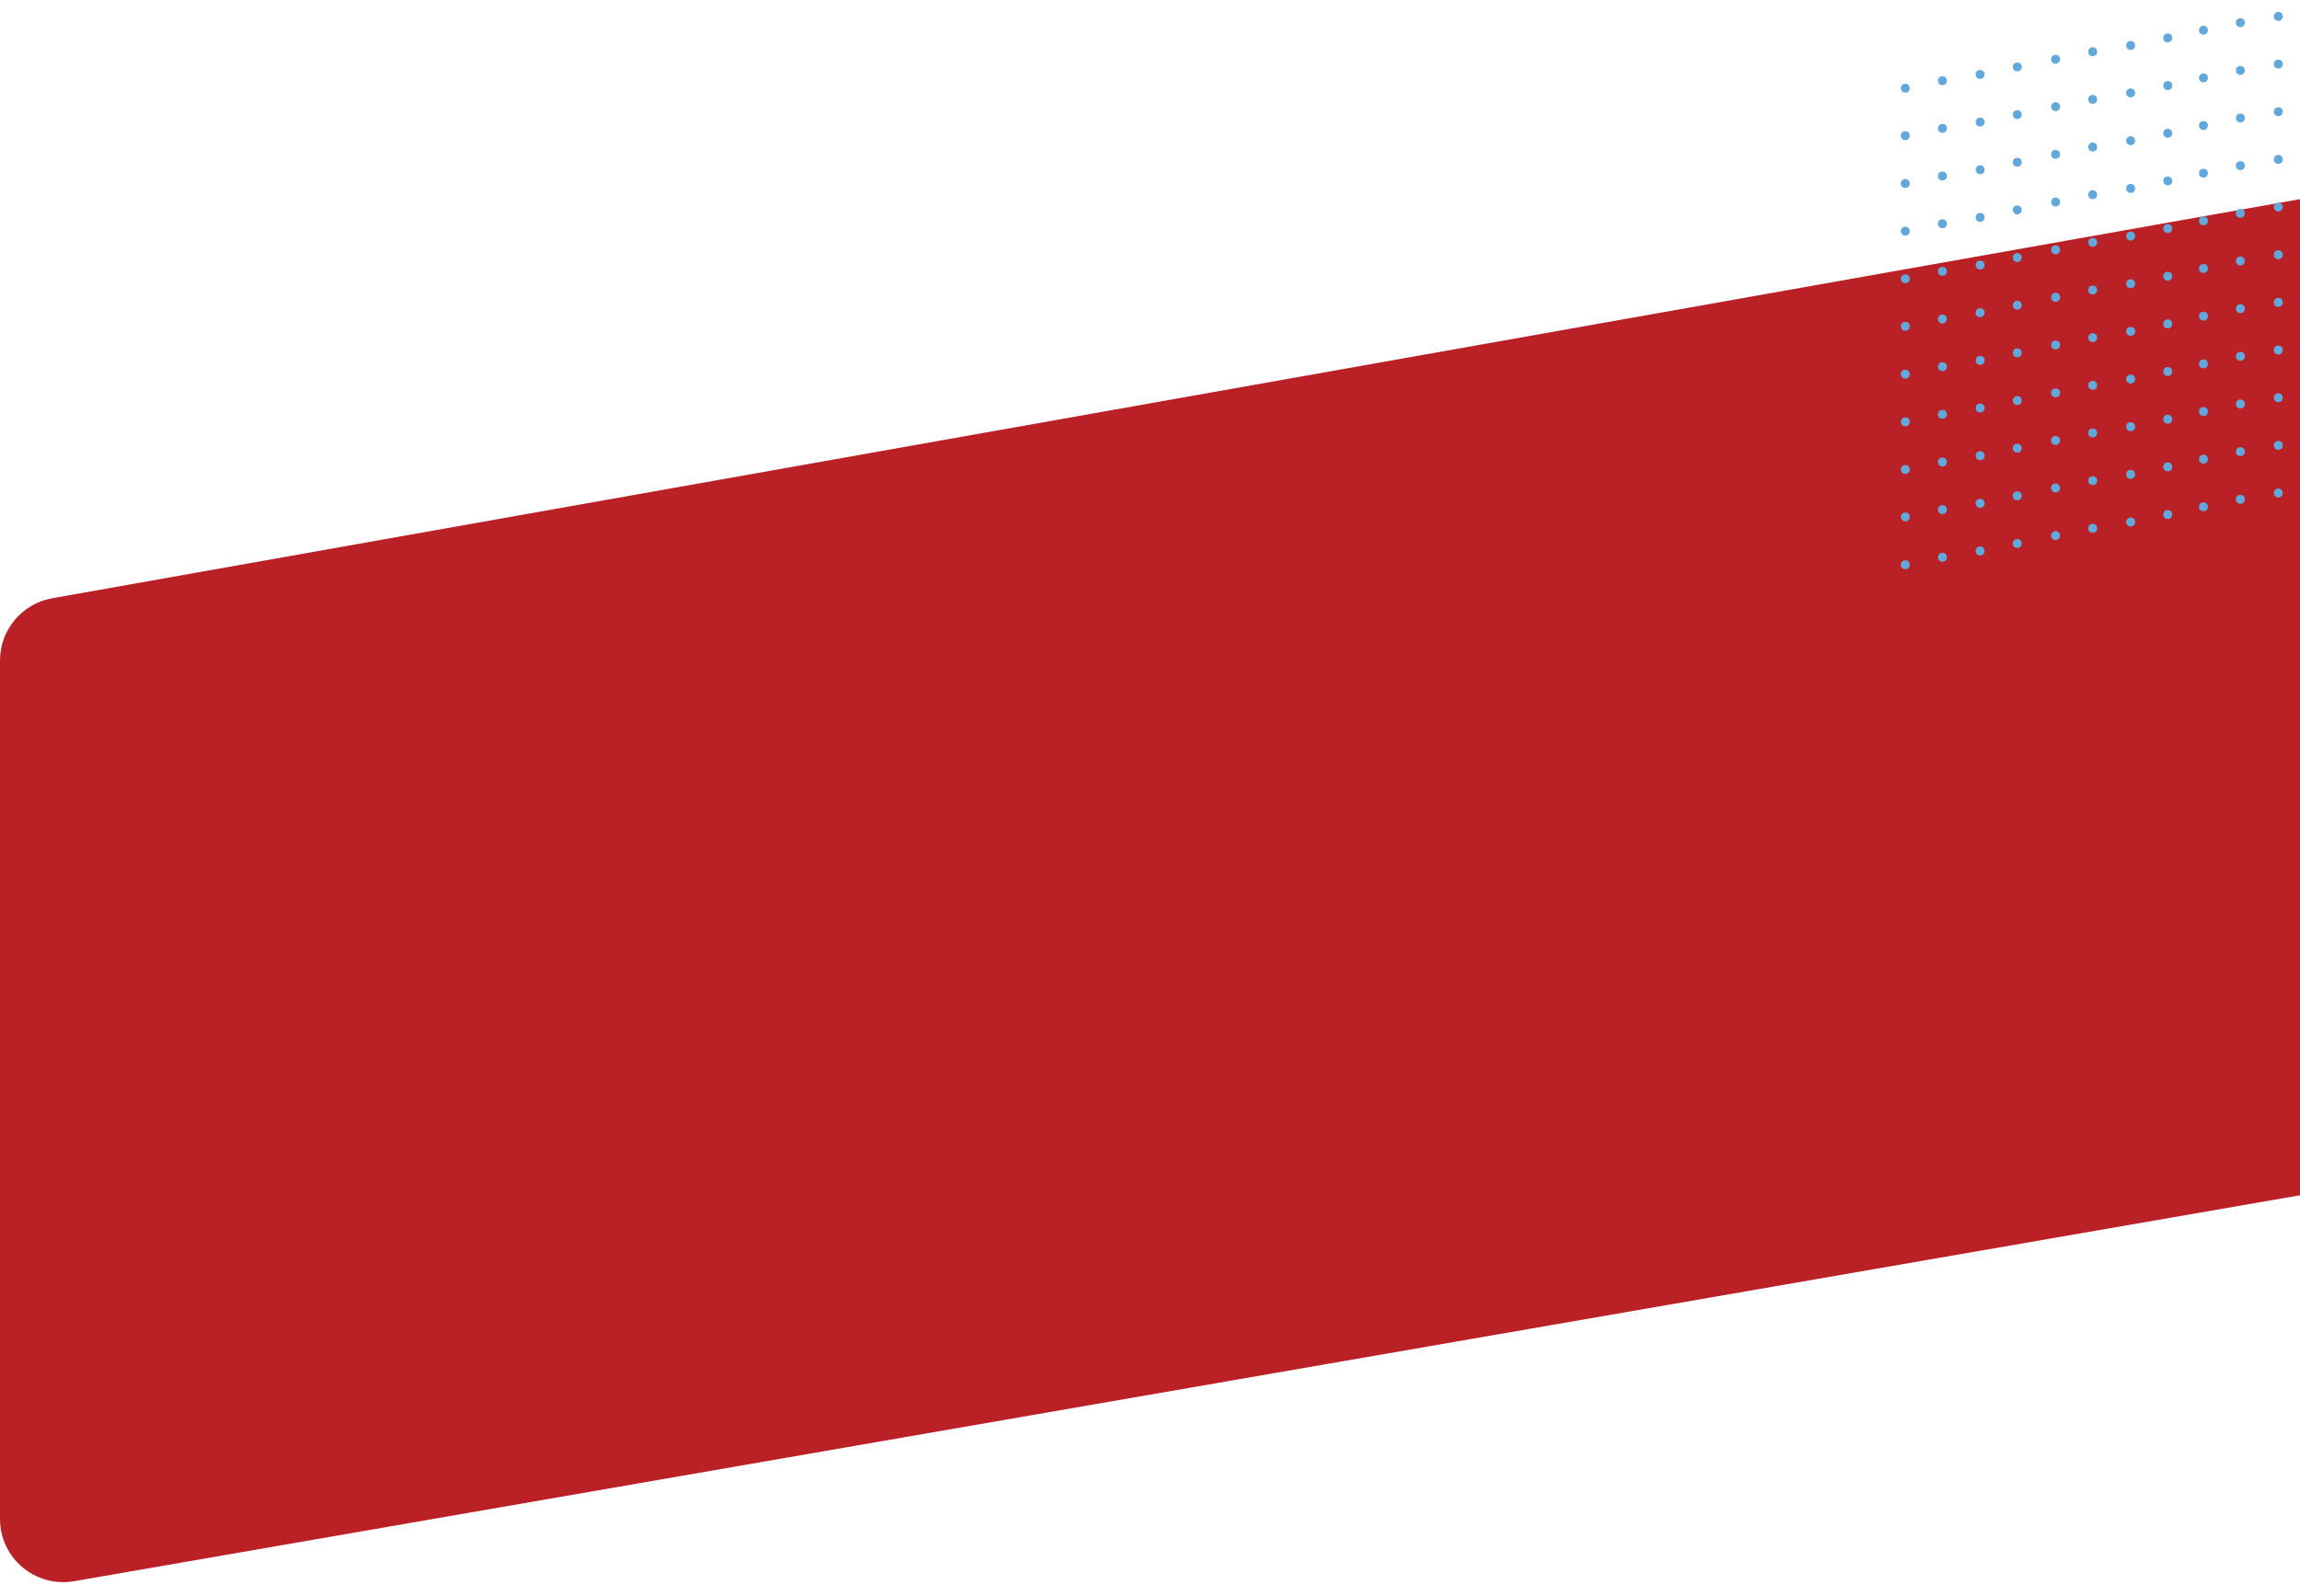 <?xml version="1.0" encoding="utf-8"?>
<!-- Generator: Adobe Illustrator 24.3.0, SVG Export Plug-In . SVG Version: 6.00 Build 0)  -->
<svg version="1.1" baseProfile="tiny" id="Layer_1" xmlns="http://www.w3.org/2000/svg" xmlns:xlink="http://www.w3.org/1999/xlink"
	 x="0px" y="0px" viewBox="0 0 1134 787" overflow="visible" xml:space="preserve">
<path fill="#B92126" d="M1134,98.2L25.7,295C10.8,297.7,0,310.6,0,325.7L0,749c0,19.3,17.4,34,36.5,30.7L1134,589.4V98.2z"/>
<circle fill="#63A8DB" cx="939.4" cy="278.5" r="2.2"/>
<circle fill="#63A8DB" cx="939.4" cy="254.9" r="2.2"/>
<circle fill="#63A8DB" cx="939.4" cy="231.5" r="2.2"/>
<circle fill="#63A8DB" cx="939.4" cy="208" r="2.2"/>
<circle fill="#63A8DB" cx="939.4" cy="184.5" r="2.2"/>
<circle fill="#63A8DB" cx="939.4" cy="160.9" r="2.2"/>
<circle fill="#63A8DB" cx="939.4" cy="137.5" r="2.2"/>
<circle fill="#63A8DB" cx="939.4" cy="114" r="2.2"/>
<circle fill="#63A8DB" cx="939.4" cy="90.5" r="2.2"/>
<circle fill="#63A8DB" cx="939.4" cy="66.9" r="2.2"/>
<circle fill="#63A8DB" cx="939.4" cy="43.5" r="2.2"/>
<circle fill="#63A8DB" cx="957.7" cy="274.8" r="2.2"/>
<circle fill="#63A8DB" cx="957.7" cy="251.3" r="2.2"/>
<circle fill="#63A8DB" cx="957.7" cy="227.8" r="2.2"/>
<circle fill="#63A8DB" cx="957.7" cy="204.3" r="2.2"/>
<circle fill="#63A8DB" cx="957.7" cy="180.8" r="2.2"/>
<circle fill="#63A8DB" cx="957.7" cy="157.3" r="2.2"/>
<circle fill="#63A8DB" cx="957.7" cy="133.8" r="2.2"/>
<circle fill="#63A8DB" cx="957.7" cy="110.3" r="2.2"/>
<circle fill="#63A8DB" cx="957.7" cy="86.8" r="2.2"/>
<circle fill="#63A8DB" cx="957.7" cy="63.3" r="2.2"/>
<circle fill="#63A8DB" cx="957.7" cy="39.8" r="2.2"/>
<circle fill="#63A8DB" cx="976.3" cy="271.7" r="2.2"/>
<circle fill="#63A8DB" cx="976.3" cy="248.2" r="2.2"/>
<circle fill="#63A8DB" cx="976.3" cy="224.7" r="2.2"/>
<circle fill="#63A8DB" cx="976.3" cy="201.2" r="2.2"/>
<circle fill="#63A8DB" cx="976.3" cy="177.7" r="2.2"/>
<circle fill="#63A8DB" cx="976.3" cy="154.2" r="2.2"/>
<circle fill="#63A8DB" cx="976.3" cy="130.7" r="2.2"/>
<circle fill="#63A8DB" cx="976.3" cy="107.2" r="2.2"/>
<circle fill="#63A8DB" cx="976.3" cy="83.7" r="2.2"/>
<circle fill="#63A8DB" cx="976.3" cy="60.2" r="2.2"/>
<circle fill="#63A8DB" cx="976.3" cy="36.7" r="2.2"/>
<circle fill="#63A8DB" cx="994.6" cy="268" r="2.2"/>
<circle fill="#63A8DB" cx="994.6" cy="244.5" r="2.2"/>
<circle fill="#63A8DB" cx="994.6" cy="221" r="2.2"/>
<circle fill="#63A8DB" cx="994.6" cy="197.5" r="2.2"/>
<circle fill="#63A8DB" cx="994.6" cy="174" r="2.2"/>
<circle fill="#63A8DB" cx="994.6" cy="150.5" r="2.2"/>
<circle fill="#63A8DB" cx="994.6" cy="127" r="2.2"/>
<circle fill="#63A8DB" cx="994.6" cy="103.5" r="2.2"/>
<circle fill="#63A8DB" cx="994.6" cy="80" r="2.2"/>
<circle fill="#63A8DB" cx="994.6" cy="56.5" r="2.2"/>
<circle fill="#63A8DB" cx="994.6" cy="33" r="2.2"/>
<circle fill="#63A8DB" cx="1013.5" cy="264.1" r="2.2"/>
<circle fill="#63A8DB" cx="1013.5" cy="240.6" r="2.2"/>
<circle fill="#63A8DB" cx="1013.5" cy="217.2" r="2.2"/>
<circle fill="#63A8DB" cx="1013.5" cy="193.7" r="2.2"/>
<circle fill="#63A8DB" cx="1013.5" cy="170.1" r="2.2"/>
<circle fill="#63A8DB" cx="1013.5" cy="146.6" r="2.2"/>
<circle fill="#63A8DB" cx="1013.5" cy="123.2" r="2.2"/>
<circle fill="#63A8DB" cx="1013.5" cy="99.6" r="2.2"/>
<circle fill="#63A8DB" cx="1013.5" cy="76.1" r="2.2"/>
<circle fill="#63A8DB" cx="1013.5" cy="52.6" r="2.2"/>
<circle fill="#63A8DB" cx="1013.5" cy="29.2" r="2.2"/>
<circle fill="#63A8DB" cx="1031.8" cy="260.5" r="2.2"/>
<circle fill="#63A8DB" cx="1031.8" cy="237" r="2.2"/>
<circle fill="#63A8DB" cx="1031.8" cy="213.5" r="2.2"/>
<circle fill="#63A8DB" cx="1031.8" cy="190" r="2.2"/>
<circle fill="#63A8DB" cx="1031.8" cy="166.5" r="2.2"/>
<circle fill="#63A8DB" cx="1031.8" cy="143" r="2.2"/>
<circle fill="#63A8DB" cx="1031.8" cy="119.5" r="2.2"/>
<circle fill="#63A8DB" cx="1031.8" cy="96" r="2.2"/>
<circle fill="#63A8DB" cx="1031.8" cy="72.5" r="2.2"/>
<circle fill="#63A8DB" cx="1031.8" cy="49" r="2.2"/>
<circle fill="#63A8DB" cx="1031.8" cy="25.5" r="2.2"/>
<circle fill="#63A8DB" cx="1050.5" cy="257.4" r="2.2"/>
<circle fill="#63A8DB" cx="1050.5" cy="233.9" r="2.2"/>
<circle fill="#63A8DB" cx="1050.5" cy="210.4" r="2.2"/>
<circle fill="#63A8DB" cx="1050.5" cy="186.9" r="2.2"/>
<circle fill="#63A8DB" cx="1050.5" cy="163.4" r="2.2"/>
<circle fill="#63A8DB" cx="1050.5" cy="139.9" r="2.2"/>
<circle fill="#63A8DB" cx="1050.5" cy="116.4" r="2.2"/>
<circle fill="#63A8DB" cx="1050.5" cy="92.9" r="2.2"/>
<circle fill="#63A8DB" cx="1050.5" cy="69.4" r="2.2"/>
<circle fill="#63A8DB" cx="1050.5" cy="45.8" r="2.2"/>
<circle fill="#63A8DB" cx="1050.5" cy="22.4" r="2.2"/>
<circle fill="#63A8DB" cx="1068.8" cy="253.7" r="2.2"/>
<circle fill="#63A8DB" cx="1068.8" cy="230.2" r="2.2"/>
<circle fill="#63A8DB" cx="1068.8" cy="206.7" r="2.2"/>
<circle fill="#63A8DB" cx="1068.8" cy="183.2" r="2.2"/>
<circle fill="#63A8DB" cx="1068.8" cy="159.7" r="2.2"/>
<circle fill="#63A8DB" cx="1068.8" cy="136.2" r="2.2"/>
<circle fill="#63A8DB" cx="1068.8" cy="112.7" r="2.2"/>
<circle fill="#63A8DB" cx="1068.8" cy="89.2" r="2.2"/>
<circle fill="#63A8DB" cx="1068.8" cy="65.7" r="2.2"/>
<circle fill="#63A8DB" cx="1068.8" cy="42.2" r="2.2"/>
<circle fill="#63A8DB" cx="1068.8" cy="18.7" r="2.2"/>
<circle fill="#63A8DB" cx="1086.4" cy="249.9" r="2.2"/>
<circle fill="#63A8DB" cx="1086.4" cy="226.4" r="2.2"/>
<circle fill="#63A8DB" cx="1086.4" cy="202.9" r="2.2"/>
<circle fill="#63A8DB" cx="1086.4" cy="179.4" r="2.2"/>
<circle fill="#63A8DB" cx="1086.4" cy="155.9" r="2.2"/>
<circle fill="#63A8DB" cx="1086.4" cy="132.4" r="2.2"/>
<circle fill="#63A8DB" cx="1086.4" cy="108.9" r="2.2"/>
<circle fill="#63A8DB" cx="1086.4" cy="85.4" r="2.2"/>
<circle fill="#63A8DB" cx="1086.4" cy="61.9" r="2.2"/>
<circle fill="#63A8DB" cx="1086.4" cy="38.4" r="2.2"/>
<circle fill="#63A8DB" cx="1086.4" cy="14.9" r="2.2"/>
<circle fill="#63A8DB" cx="1104.6" cy="246.2" r="2.2"/>
<circle fill="#63A8DB" cx="1104.6" cy="222.7" r="2.2"/>
<circle fill="#63A8DB" cx="1104.6" cy="199.2" r="2.2"/>
<circle fill="#63A8DB" cx="1104.6" cy="175.7" r="2.2"/>
<circle fill="#63A8DB" cx="1104.6" cy="152.2" r="2.2"/>
<circle fill="#63A8DB" cx="1104.6" cy="128.7" r="2.2"/>
<circle fill="#63A8DB" cx="1104.6" cy="105.2" r="2.2"/>
<circle fill="#63A8DB" cx="1104.6" cy="81.7" r="2.2"/>
<circle fill="#63A8DB" cx="1104.6" cy="58.2" r="2.2"/>
<circle fill="#63A8DB" cx="1104.6" cy="34.7" r="2.2"/>
<circle fill="#63A8DB" cx="1104.6" cy="11.2" r="2.2"/>
<circle fill="#63A8DB" cx="1123.3" cy="243.1" r="2.2"/>
<circle fill="#63A8DB" cx="1123.3" cy="219.6" r="2.2"/>
<circle fill="#63A8DB" cx="1123.3" cy="196.1" r="2.2"/>
<circle fill="#63A8DB" cx="1123.3" cy="172.6" r="2.2"/>
<circle fill="#63A8DB" cx="1123.3" cy="149.1" r="2.2"/>
<circle fill="#63A8DB" cx="1123.3" cy="125.6" r="2.2"/>
<circle fill="#63A8DB" cx="1123.3" cy="102.1" r="2.2"/>
<circle fill="#63A8DB" cx="1123.3" cy="78.6" r="2.2"/>
<circle fill="#63A8DB" cx="1123.3" cy="55.1" r="2.2"/>
<circle fill="#63A8DB" cx="1123.3" cy="31.6" r="2.2"/>
<circle fill="#63A8DB" cx="1123.3" cy="8.1" r="2.2"/>
</svg>
